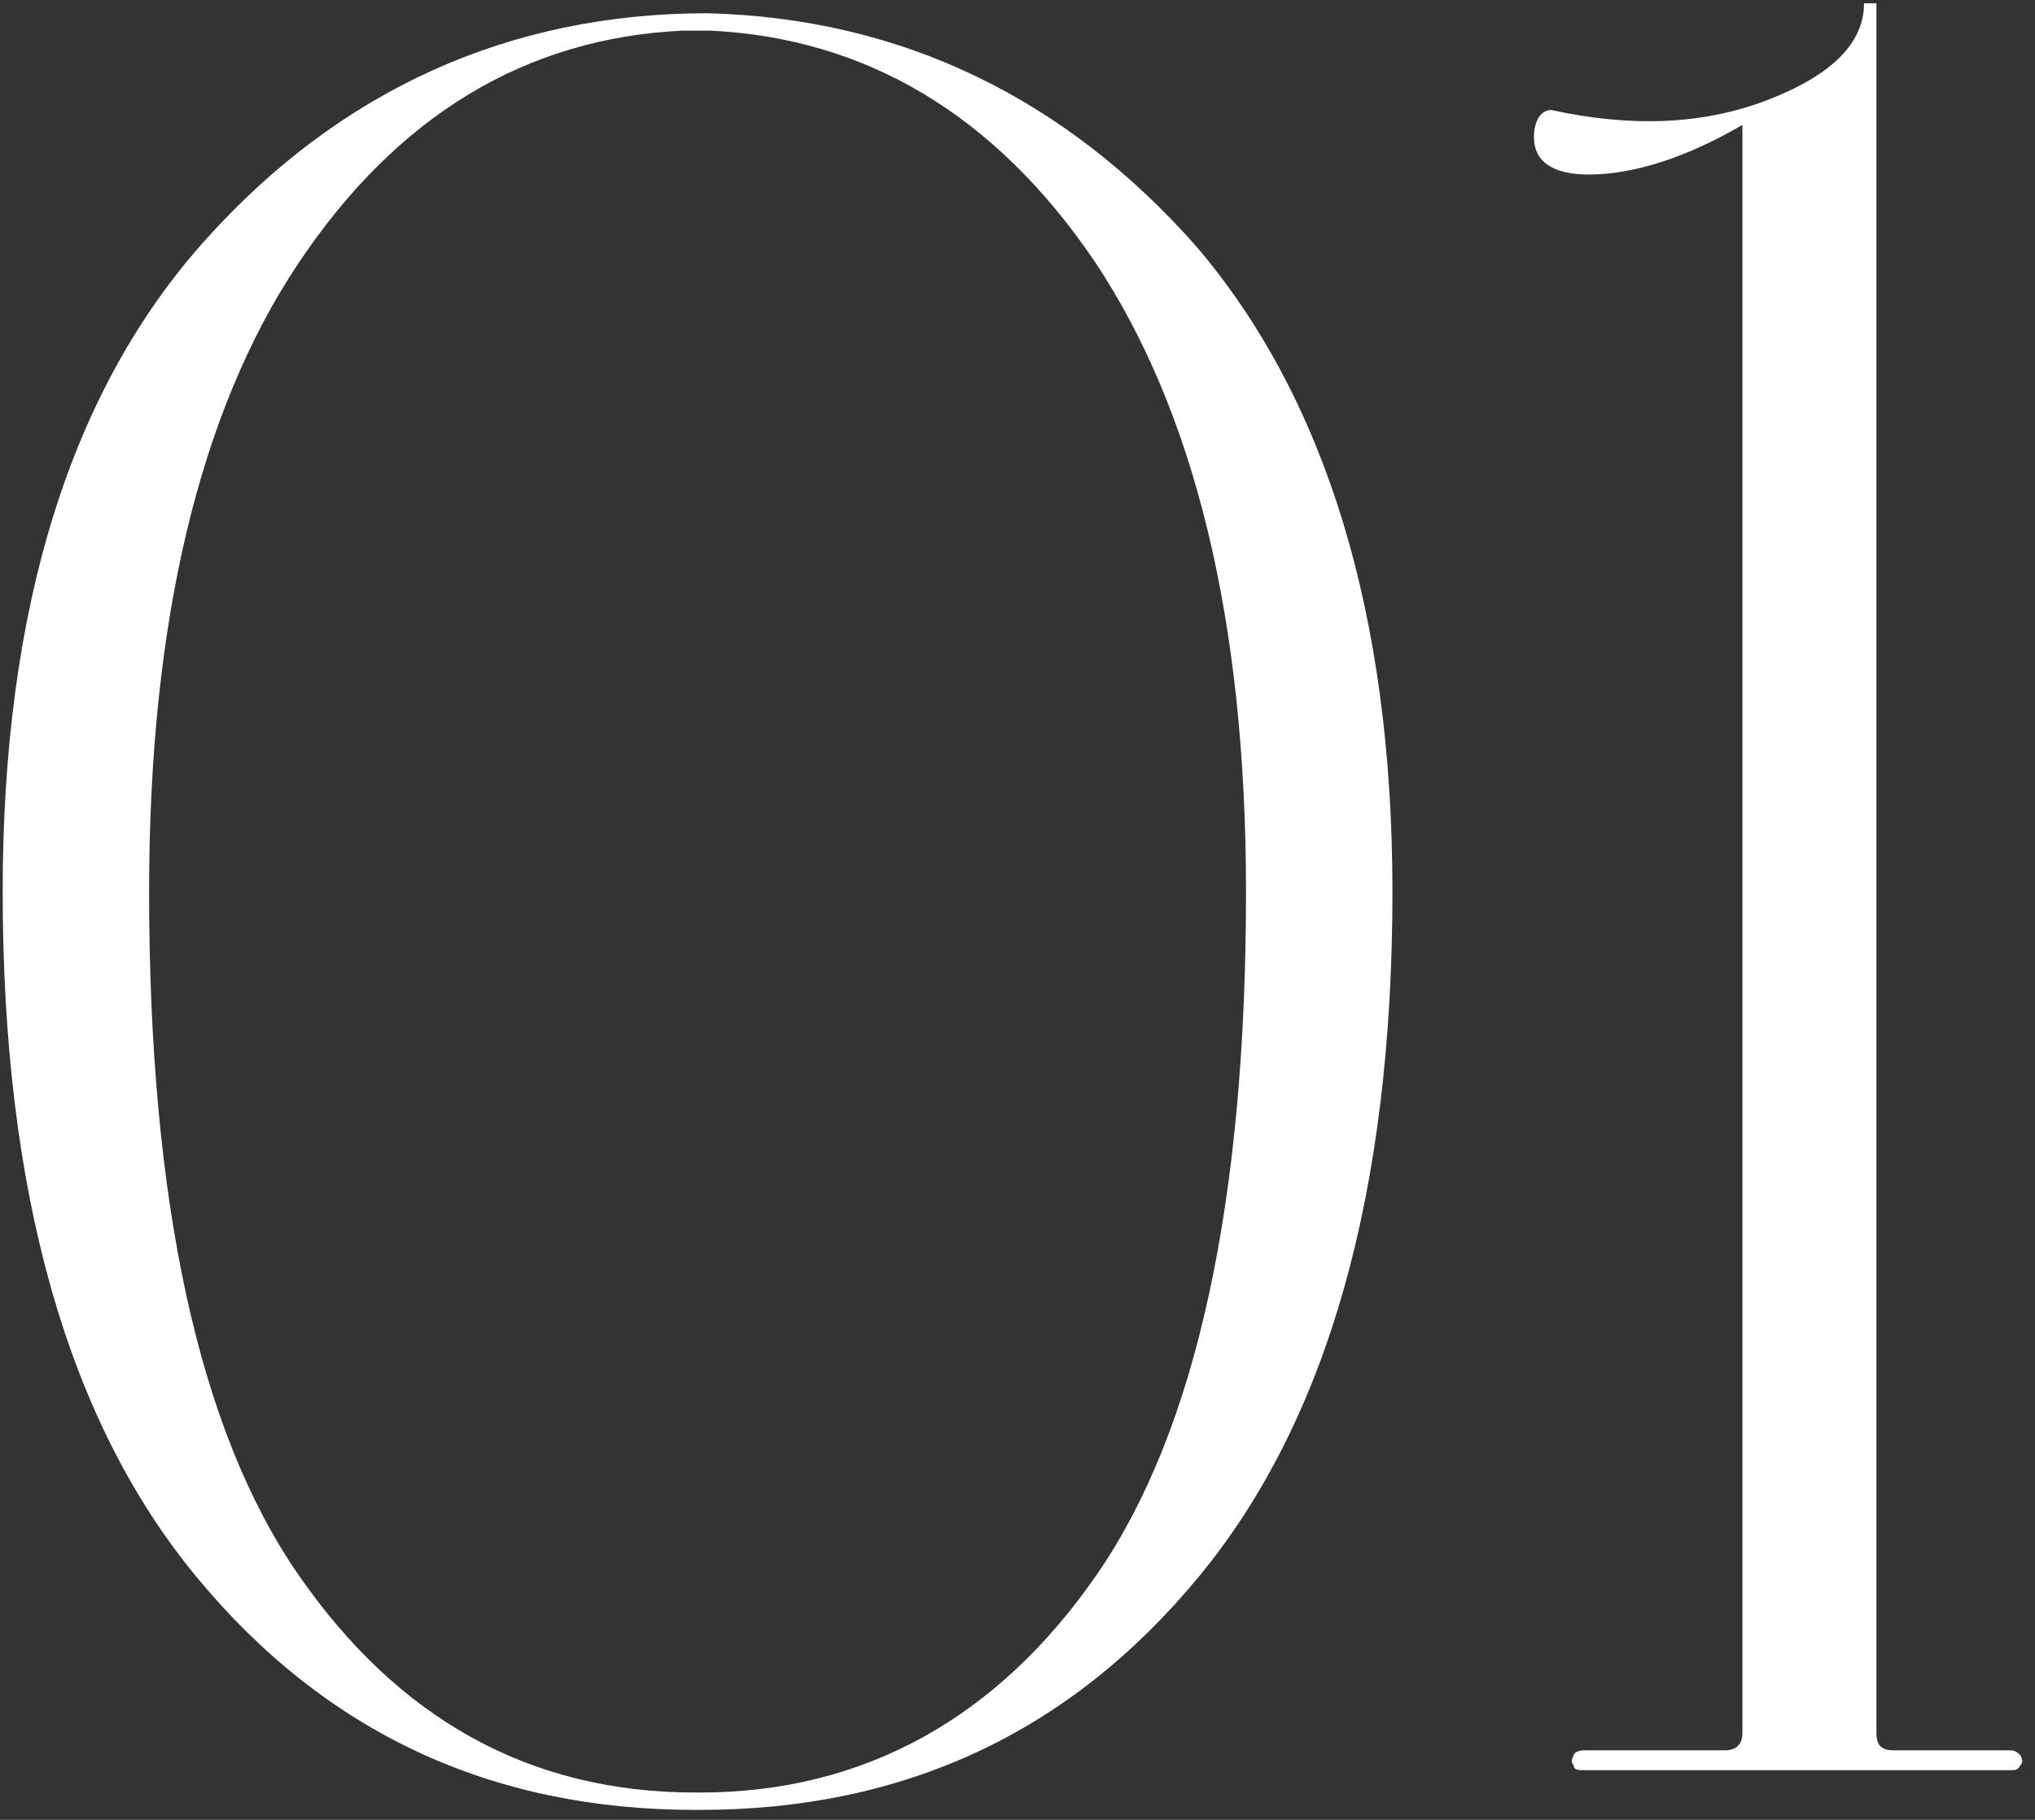 <?xml version="1.0" encoding="UTF-8"?> <svg xmlns="http://www.w3.org/2000/svg" width="123" height="110" viewBox="0 0 123 110" fill="none"><rect x="0" y="0" width="123" height="110" fill="#333333" stroke="none"/><path d="M42.012 109.4C29.712 109.4 19.662 104.75 11.862 95.3C4.062 85.85 0.162 72.05 0.162 53.9C0.162 36.8 4.212 23.6 12.462 14.45C20.562 5.45 30.762 0.8 42.762 0.8C54.462 1.1 64.362 5.9 72.312 14.9C80.112 24.05 84.162 37.1 84.162 53.9C84.162 72.05 80.262 85.85 72.462 95.3C64.662 104.75 54.612 109.4 42.312 109.4H42.012ZM42.312 108.35C52.212 108.35 60.312 103.85 66.312 95.15C72.312 86.45 75.312 72.65 75.312 53.9C75.312 37.4 72.162 24.8 66.162 15.8C60.162 6.95 52.362 2.3 42.912 1.85H41.262C31.812 2.3 24.012 6.95 18.012 15.95C12.012 24.95 9.012 37.7 9.012 53.9C9.012 72.65 12.012 86.45 18.012 95.15C24.012 103.85 31.962 108.35 42.012 108.35H42.312ZM96.016 10.55C93.916 10.55 92.716 9.8 92.716 8.3C92.716 7.25 93.166 6.65 93.766 6.65C98.566 7.7 102.916 7.55 106.816 6.05C110.716 4.55 112.666 2.6 112.666 0.2H113.416V104.75C113.416 105.5 113.716 105.8 114.466 105.8H121.516C121.816 105.8 121.966 105.95 122.116 106.1C122.266 106.4 122.266 106.55 122.116 106.7C121.966 107 121.816 107 121.516 107H95.716C95.416 107 95.116 107 95.116 106.7C94.966 106.55 94.966 106.4 95.116 106.1C95.116 105.95 95.416 105.8 95.716 105.8H104.266C104.866 105.8 105.316 105.5 105.316 104.75V7.55C101.716 9.65 98.566 10.55 96.016 10.55Z" fill="white"></path></svg> 